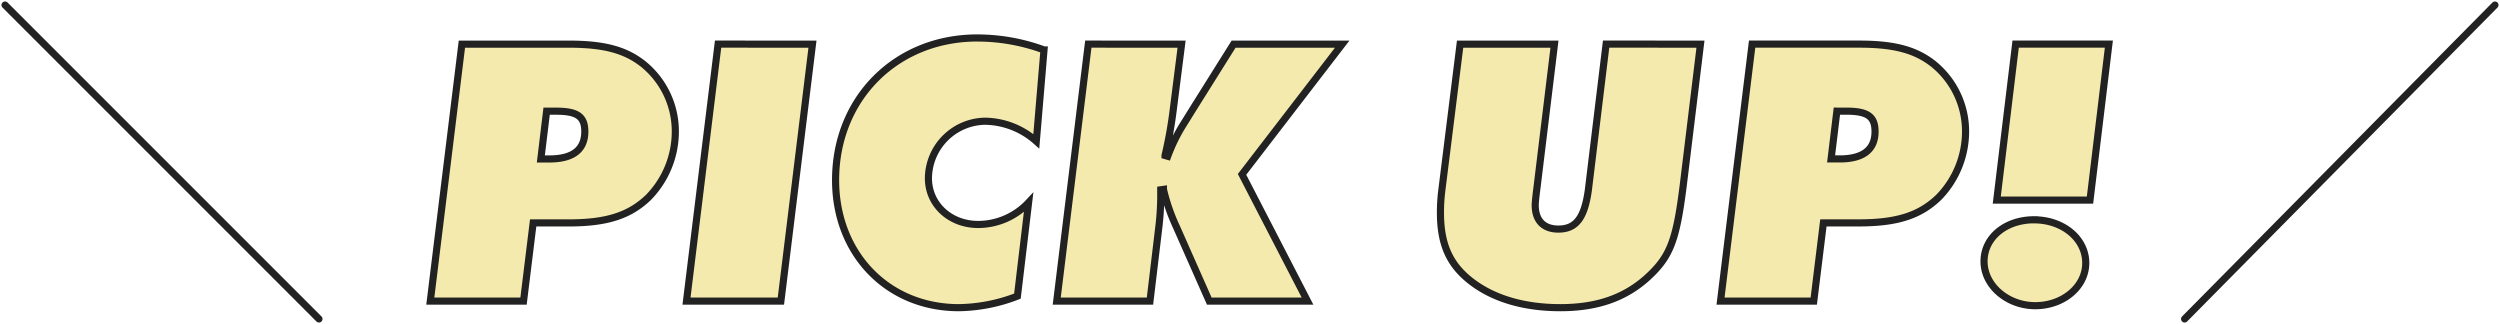 <svg xmlns="http://www.w3.org/2000/svg" width="350.414" height="45.414" viewBox="0 0 350.414 45.414">
  <g id="グループ_421" data-name="グループ 421" transform="translate(-505.793 -271.793)">
    <path id="パス_1466" data-name="パス 1466" d="M21.492-10.962c5.346,0,8.532-1.026,11.178-3.564a13.221,13.221,0,0,0,3.78-9.18,12.143,12.143,0,0,0-4.536-9.558c-2.484-1.944-5.454-2.754-10.368-2.754H6.534L2.106,0H15.174l1.35-10.962Zm-1.728-15.66c2.97,0,4,.756,4,2.862,0,2.538-1.674,3.834-4.968,3.834H17.6l.81-6.7Zm22.68-9.4L38.016,0h13.23l4.428-36.018Zm36.342-.864c-11.394,0-19.872,8.478-19.872,19.926C58.914-6.642,66.2.918,76.194.918A23.567,23.567,0,0,0,84.4-.7l1.566-13.122a9.722,9.722,0,0,1-7.074,3.078c-3.942,0-6.966-2.808-6.966-6.48a8.068,8.068,0,0,1,7.938-7.992,11.027,11.027,0,0,1,7.182,2.808l1.08-12.8A27.1,27.1,0,0,0,78.786-36.882Zm15.552.864L89.91,0h13.068l1.242-10.368a37.431,37.431,0,0,0,.27-4.158v-1.08l.378-.054a26.94,26.94,0,0,0,1.836,5.292L111.294,0h13.77l-9.18-17.766,14.04-18.252H114.7l-5.724,9.126-1.242,2a24.189,24.189,0,0,0-2.268,4.59l-.378-.108a57.976,57.976,0,0,0,1.134-6.264l1.188-9.342Zm72.576,0L164.43-15.606c-.54,3.942-1.728,5.508-4.212,5.508-2.052,0-3.24-1.188-3.24-3.348,0-.432.108-1.35.27-2.646l2.43-19.926h-13.23l-2.592,20.736a25.422,25.422,0,0,0-.162,2.862c0,4.32,1.188,7.128,4.05,9.45C150.876-.432,155.25.918,160.488.918c5.13,0,9.018-1.35,12.2-4.212,3.186-2.916,4.05-5.13,5.022-12.8l2.43-19.926Zm35.424,25.056c5.346,0,8.532-1.026,11.178-3.564a13.221,13.221,0,0,0,3.78-9.18,12.143,12.143,0,0,0-4.536-9.558c-2.484-1.944-5.454-2.754-10.368-2.754H187.38L182.952,0H196.02l1.35-10.962Zm-1.728-15.66c2.97,0,4,.756,4,2.862,0,2.538-1.674,3.834-4.968,3.834H198.45l.81-6.7Zm23.706-9.4-2.646,21.87h13.068l2.646-21.87Zm2.592,24.624c-4,0-7.02,2.484-7.02,5.832,0,3.4,3.294,6.21,7.182,6.21S234.144-2,234.144-5.346C234.144-8.748,230.958-11.394,226.908-11.394Z" transform="translate(564 314)" fill="#f5eaad" stroke="#222" stroke-width="1"/>
    <line id="線_154" data-name="線 154" x2="44" y2="44" transform="translate(506.5 272.5)" fill="none" stroke="#222" stroke-linecap="round" stroke-width="1"/>
    <line id="線_155" data-name="線 155" x1="43.5" y2="44" transform="translate(812 272.5)" fill="none" stroke="#222" stroke-linecap="round" stroke-width="1"/>
  </g>
</svg>
